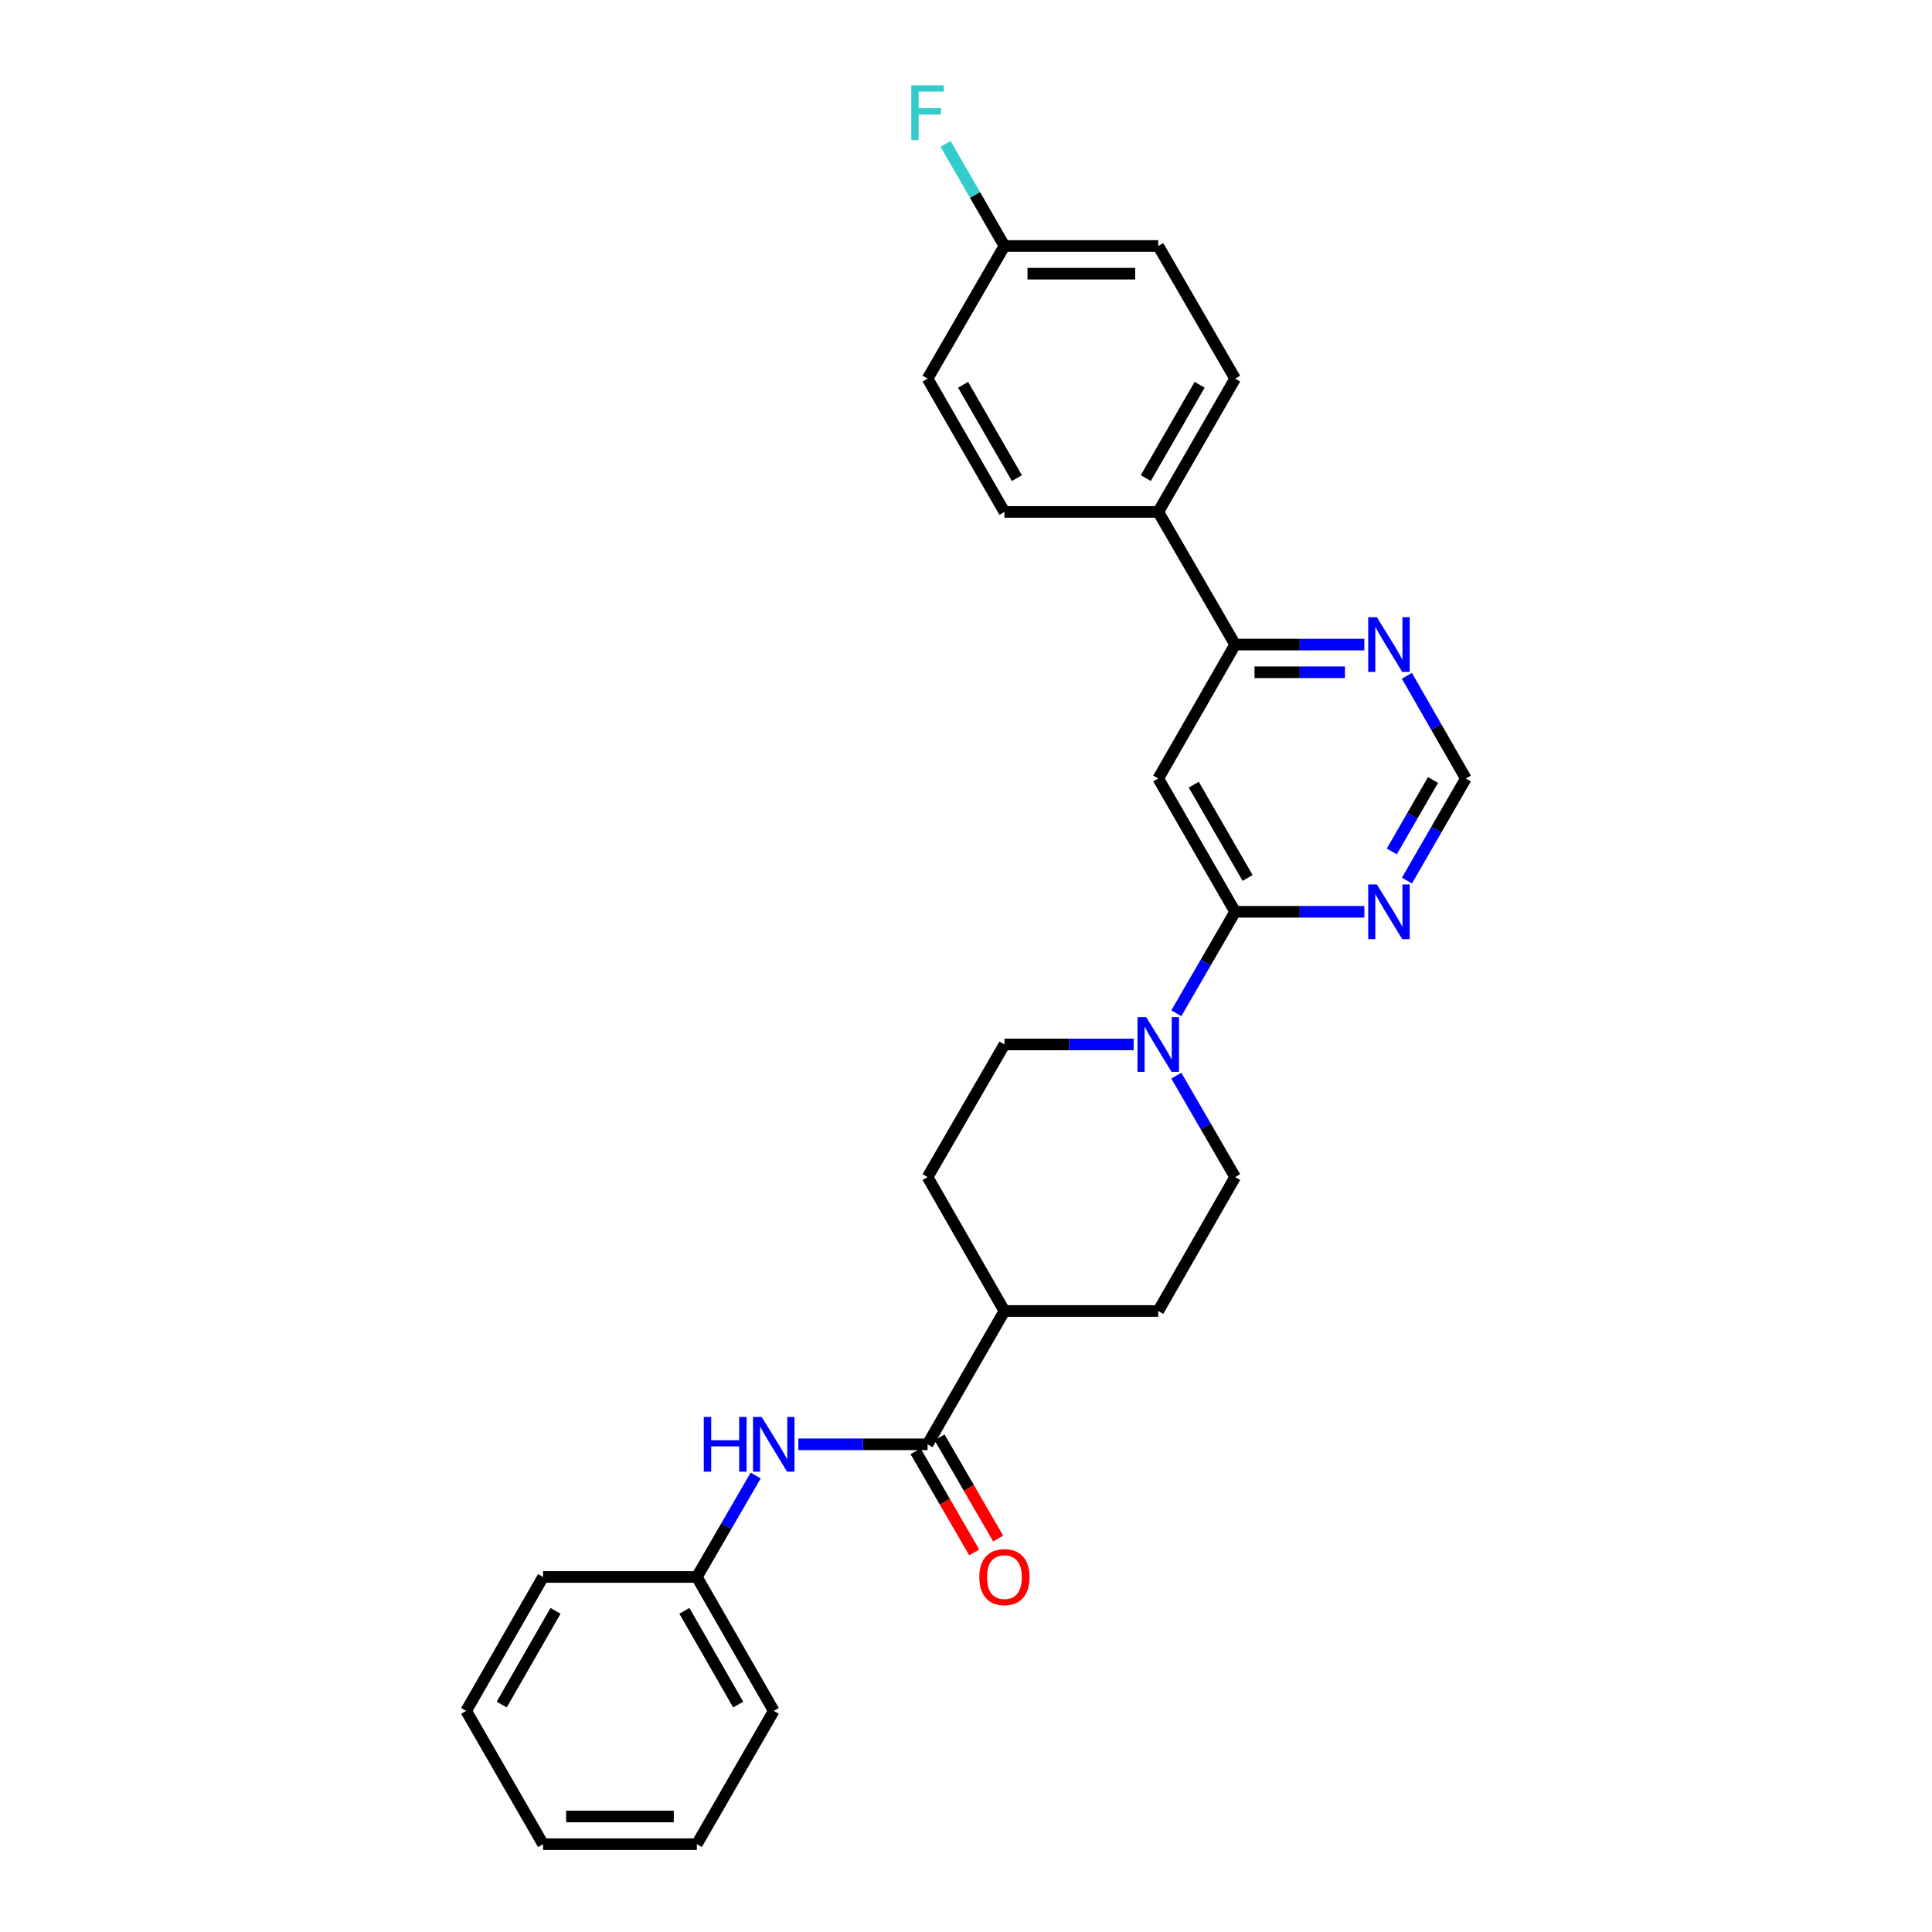 <?xml version='1.0' encoding='iso-8859-1'?>
<svg version='1.1' baseProfile='full'
              xmlns='http://www.w3.org/2000/svg'
                      xmlns:rdkit='http://www.rdkit.org/xml'
                      xmlns:xlink='http://www.w3.org/1999/xlink'
                  xml:space='preserve'
width='1000px' height='1000px' viewBox='0 0 1000 1000'>
<!-- END OF HEADER -->
<rect style='opacity:1.0;fill:#FFFFFF;stroke:none' width='1000' height='1000' x='0' y='0'> </rect>
<path class='bond-0' d='M 639.306,471.945 L 599.506,402.948' style='fill:none;fill-rule:evenodd;stroke:#000000;stroke-width:6px;stroke-linecap:butt;stroke-linejoin:miter;stroke-opacity:1' />
<path class='bond-0' d='M 645.75,454.434 L 617.89,406.137' style='fill:none;fill-rule:evenodd;stroke:#000000;stroke-width:6px;stroke-linecap:butt;stroke-linejoin:miter;stroke-opacity:1' />
<path class='bond-1' d='M 639.306,471.945 L 624.085,498.204' style='fill:none;fill-rule:evenodd;stroke:#000000;stroke-width:6px;stroke-linecap:butt;stroke-linejoin:miter;stroke-opacity:1' />
<path class='bond-1' d='M 624.085,498.204 L 608.864,524.463' style='fill:none;fill-rule:evenodd;stroke:#0000FF;stroke-width:6px;stroke-linecap:butt;stroke-linejoin:miter;stroke-opacity:1' />
<path class='bond-3' d='M 639.306,471.945 L 672.746,471.945' style='fill:none;fill-rule:evenodd;stroke:#000000;stroke-width:6px;stroke-linecap:butt;stroke-linejoin:miter;stroke-opacity:1' />
<path class='bond-3' d='M 672.746,471.945 L 706.186,471.945' style='fill:none;fill-rule:evenodd;stroke:#0000FF;stroke-width:6px;stroke-linecap:butt;stroke-linejoin:miter;stroke-opacity:1' />
<path class='bond-4' d='M 599.506,402.948 L 639.306,333.634' style='fill:none;fill-rule:evenodd;stroke:#000000;stroke-width:6px;stroke-linecap:butt;stroke-linejoin:miter;stroke-opacity:1' />
<path class='bond-10' d='M 608.865,556.751 L 624.086,583.006' style='fill:none;fill-rule:evenodd;stroke:#0000FF;stroke-width:6px;stroke-linecap:butt;stroke-linejoin:miter;stroke-opacity:1' />
<path class='bond-10' d='M 624.086,583.006 L 639.306,609.261' style='fill:none;fill-rule:evenodd;stroke:#000000;stroke-width:6px;stroke-linecap:butt;stroke-linejoin:miter;stroke-opacity:1' />
<path class='bond-11' d='M 586.776,540.607 L 553.336,540.607' style='fill:none;fill-rule:evenodd;stroke:#0000FF;stroke-width:6px;stroke-linecap:butt;stroke-linejoin:miter;stroke-opacity:1' />
<path class='bond-11' d='M 553.336,540.607 L 519.896,540.607' style='fill:none;fill-rule:evenodd;stroke:#000000;stroke-width:6px;stroke-linecap:butt;stroke-linejoin:miter;stroke-opacity:1' />
<path class='bond-2' d='M 480.104,747.572 L 519.896,678.576' style='fill:none;fill-rule:evenodd;stroke:#000000;stroke-width:6px;stroke-linecap:butt;stroke-linejoin:miter;stroke-opacity:1' />
<path class='bond-5' d='M 480.104,747.572 L 446.664,747.572' style='fill:none;fill-rule:evenodd;stroke:#000000;stroke-width:6px;stroke-linecap:butt;stroke-linejoin:miter;stroke-opacity:1' />
<path class='bond-5' d='M 446.664,747.572 L 413.224,747.572' style='fill:none;fill-rule:evenodd;stroke:#0000FF;stroke-width:6px;stroke-linecap:butt;stroke-linejoin:miter;stroke-opacity:1' />
<path class='bond-12' d='M 473.904,751.165 L 489.076,777.344' style='fill:none;fill-rule:evenodd;stroke:#000000;stroke-width:6px;stroke-linecap:butt;stroke-linejoin:miter;stroke-opacity:1' />
<path class='bond-12' d='M 489.076,777.344 L 504.248,803.523' style='fill:none;fill-rule:evenodd;stroke:#FF0000;stroke-width:6px;stroke-linecap:butt;stroke-linejoin:miter;stroke-opacity:1' />
<path class='bond-12' d='M 486.303,743.979 L 501.475,770.158' style='fill:none;fill-rule:evenodd;stroke:#000000;stroke-width:6px;stroke-linecap:butt;stroke-linejoin:miter;stroke-opacity:1' />
<path class='bond-12' d='M 501.475,770.158 L 516.647,796.337' style='fill:none;fill-rule:evenodd;stroke:#FF0000;stroke-width:6px;stroke-linecap:butt;stroke-linejoin:miter;stroke-opacity:1' />
<path class='bond-7' d='M 728.233,455.794 L 743.475,429.371' style='fill:none;fill-rule:evenodd;stroke:#0000FF;stroke-width:6px;stroke-linecap:butt;stroke-linejoin:miter;stroke-opacity:1' />
<path class='bond-7' d='M 743.475,429.371 L 758.717,402.948' style='fill:none;fill-rule:evenodd;stroke:#000000;stroke-width:6px;stroke-linecap:butt;stroke-linejoin:miter;stroke-opacity:1' />
<path class='bond-7' d='M 720.392,440.706 L 731.061,422.21' style='fill:none;fill-rule:evenodd;stroke:#0000FF;stroke-width:6px;stroke-linecap:butt;stroke-linejoin:miter;stroke-opacity:1' />
<path class='bond-7' d='M 731.061,422.21 L 741.73,403.714' style='fill:none;fill-rule:evenodd;stroke:#000000;stroke-width:6px;stroke-linecap:butt;stroke-linejoin:miter;stroke-opacity:1' />
<path class='bond-9' d='M 639.306,333.634 L 599.506,264.972' style='fill:none;fill-rule:evenodd;stroke:#000000;stroke-width:6px;stroke-linecap:butt;stroke-linejoin:miter;stroke-opacity:1' />
<path class='bond-27' d='M 639.306,333.634 L 672.746,333.634' style='fill:none;fill-rule:evenodd;stroke:#000000;stroke-width:6px;stroke-linecap:butt;stroke-linejoin:miter;stroke-opacity:1' />
<path class='bond-27' d='M 672.746,333.634 L 706.186,333.634' style='fill:none;fill-rule:evenodd;stroke:#0000FF;stroke-width:6px;stroke-linecap:butt;stroke-linejoin:miter;stroke-opacity:1' />
<path class='bond-27' d='M 649.338,347.965 L 672.746,347.965' style='fill:none;fill-rule:evenodd;stroke:#000000;stroke-width:6px;stroke-linecap:butt;stroke-linejoin:miter;stroke-opacity:1' />
<path class='bond-27' d='M 672.746,347.965 L 696.154,347.965' style='fill:none;fill-rule:evenodd;stroke:#0000FF;stroke-width:6px;stroke-linecap:butt;stroke-linejoin:miter;stroke-opacity:1' />
<path class='bond-17' d='M 391.136,763.716 L 375.915,789.975' style='fill:none;fill-rule:evenodd;stroke:#0000FF;stroke-width:6px;stroke-linecap:butt;stroke-linejoin:miter;stroke-opacity:1' />
<path class='bond-17' d='M 375.915,789.975 L 360.694,816.234' style='fill:none;fill-rule:evenodd;stroke:#000000;stroke-width:6px;stroke-linecap:butt;stroke-linejoin:miter;stroke-opacity:1' />
<path class='bond-6' d='M 728.194,349.792 L 743.455,376.37' style='fill:none;fill-rule:evenodd;stroke:#0000FF;stroke-width:6px;stroke-linecap:butt;stroke-linejoin:miter;stroke-opacity:1' />
<path class='bond-6' d='M 743.455,376.37 L 758.717,402.948' style='fill:none;fill-rule:evenodd;stroke:#000000;stroke-width:6px;stroke-linecap:butt;stroke-linejoin:miter;stroke-opacity:1' />
<path class='bond-8' d='M 519.896,678.576 L 480.104,609.261' style='fill:none;fill-rule:evenodd;stroke:#000000;stroke-width:6px;stroke-linecap:butt;stroke-linejoin:miter;stroke-opacity:1' />
<path class='bond-28' d='M 519.896,678.576 L 599.506,678.576' style='fill:none;fill-rule:evenodd;stroke:#000000;stroke-width:6px;stroke-linecap:butt;stroke-linejoin:miter;stroke-opacity:1' />
<path class='bond-15' d='M 599.506,264.972 L 639.306,195.975' style='fill:none;fill-rule:evenodd;stroke:#000000;stroke-width:6px;stroke-linecap:butt;stroke-linejoin:miter;stroke-opacity:1' />
<path class='bond-15' d='M 593.062,247.461 L 620.923,199.164' style='fill:none;fill-rule:evenodd;stroke:#000000;stroke-width:6px;stroke-linecap:butt;stroke-linejoin:miter;stroke-opacity:1' />
<path class='bond-16' d='M 599.506,264.972 L 519.896,264.972' style='fill:none;fill-rule:evenodd;stroke:#000000;stroke-width:6px;stroke-linecap:butt;stroke-linejoin:miter;stroke-opacity:1' />
<path class='bond-14' d='M 639.306,609.261 L 599.506,678.576' style='fill:none;fill-rule:evenodd;stroke:#000000;stroke-width:6px;stroke-linecap:butt;stroke-linejoin:miter;stroke-opacity:1' />
<path class='bond-13' d='M 519.896,540.607 L 480.104,609.261' style='fill:none;fill-rule:evenodd;stroke:#000000;stroke-width:6px;stroke-linecap:butt;stroke-linejoin:miter;stroke-opacity:1' />
<path class='bond-19' d='M 639.306,195.975 L 599.506,127.321' style='fill:none;fill-rule:evenodd;stroke:#000000;stroke-width:6px;stroke-linecap:butt;stroke-linejoin:miter;stroke-opacity:1' />
<path class='bond-20' d='M 519.896,264.972 L 480.104,195.975' style='fill:none;fill-rule:evenodd;stroke:#000000;stroke-width:6px;stroke-linecap:butt;stroke-linejoin:miter;stroke-opacity:1' />
<path class='bond-20' d='M 526.342,247.462 L 498.487,199.165' style='fill:none;fill-rule:evenodd;stroke:#000000;stroke-width:6px;stroke-linecap:butt;stroke-linejoin:miter;stroke-opacity:1' />
<path class='bond-22' d='M 360.694,816.234 L 400.494,885.549' style='fill:none;fill-rule:evenodd;stroke:#000000;stroke-width:6px;stroke-linecap:butt;stroke-linejoin:miter;stroke-opacity:1' />
<path class='bond-22' d='M 354.236,833.768 L 382.096,882.288' style='fill:none;fill-rule:evenodd;stroke:#000000;stroke-width:6px;stroke-linecap:butt;stroke-linejoin:miter;stroke-opacity:1' />
<path class='bond-23' d='M 360.694,816.234 L 281.084,816.234' style='fill:none;fill-rule:evenodd;stroke:#000000;stroke-width:6px;stroke-linecap:butt;stroke-linejoin:miter;stroke-opacity:1' />
<path class='bond-18' d='M 519.896,127.321 L 480.104,195.975' style='fill:none;fill-rule:evenodd;stroke:#000000;stroke-width:6px;stroke-linecap:butt;stroke-linejoin:miter;stroke-opacity:1' />
<path class='bond-21' d='M 519.896,127.321 L 504.658,100.899' style='fill:none;fill-rule:evenodd;stroke:#000000;stroke-width:6px;stroke-linecap:butt;stroke-linejoin:miter;stroke-opacity:1' />
<path class='bond-21' d='M 504.658,100.899 L 489.419,74.476' style='fill:none;fill-rule:evenodd;stroke:#33CCCC;stroke-width:6px;stroke-linecap:butt;stroke-linejoin:miter;stroke-opacity:1' />
<path class='bond-29' d='M 519.896,127.321 L 599.506,127.321' style='fill:none;fill-rule:evenodd;stroke:#000000;stroke-width:6px;stroke-linecap:butt;stroke-linejoin:miter;stroke-opacity:1' />
<path class='bond-29' d='M 531.838,141.652 L 587.564,141.652' style='fill:none;fill-rule:evenodd;stroke:#000000;stroke-width:6px;stroke-linecap:butt;stroke-linejoin:miter;stroke-opacity:1' />
<path class='bond-24' d='M 400.494,885.549 L 360.694,954.545' style='fill:none;fill-rule:evenodd;stroke:#000000;stroke-width:6px;stroke-linecap:butt;stroke-linejoin:miter;stroke-opacity:1' />
<path class='bond-25' d='M 281.084,816.234 L 241.283,885.549' style='fill:none;fill-rule:evenodd;stroke:#000000;stroke-width:6px;stroke-linecap:butt;stroke-linejoin:miter;stroke-opacity:1' />
<path class='bond-25' d='M 287.542,833.768 L 259.682,882.288' style='fill:none;fill-rule:evenodd;stroke:#000000;stroke-width:6px;stroke-linecap:butt;stroke-linejoin:miter;stroke-opacity:1' />
<path class='bond-30' d='M 360.694,954.545 L 281.084,954.545' style='fill:none;fill-rule:evenodd;stroke:#000000;stroke-width:6px;stroke-linecap:butt;stroke-linejoin:miter;stroke-opacity:1' />
<path class='bond-30' d='M 348.752,940.214 L 293.026,940.214' style='fill:none;fill-rule:evenodd;stroke:#000000;stroke-width:6px;stroke-linecap:butt;stroke-linejoin:miter;stroke-opacity:1' />
<path class='bond-26' d='M 241.283,885.549 L 281.084,954.545' style='fill:none;fill-rule:evenodd;stroke:#000000;stroke-width:6px;stroke-linecap:butt;stroke-linejoin:miter;stroke-opacity:1' />
<path  class='atom-2' d='M 593.246 526.447
L 602.526 541.447
Q 603.446 542.927, 604.926 545.607
Q 606.406 548.287, 606.486 548.447
L 606.486 526.447
L 610.246 526.447
L 610.246 554.767
L 606.366 554.767
L 596.406 538.367
Q 595.246 536.447, 594.006 534.247
Q 592.806 532.047, 592.446 531.367
L 592.446 554.767
L 588.766 554.767
L 588.766 526.447
L 593.246 526.447
' fill='#0000FF'/>
<path  class='atom-4' d='M 712.656 457.785
L 721.936 472.785
Q 722.856 474.265, 724.336 476.945
Q 725.816 479.625, 725.896 479.785
L 725.896 457.785
L 729.656 457.785
L 729.656 486.105
L 725.776 486.105
L 715.816 469.705
Q 714.656 467.785, 713.416 465.585
Q 712.216 463.385, 711.856 462.705
L 711.856 486.105
L 708.176 486.105
L 708.176 457.785
L 712.656 457.785
' fill='#0000FF'/>
<path  class='atom-6' d='M 364.274 733.412
L 368.114 733.412
L 368.114 745.452
L 382.594 745.452
L 382.594 733.412
L 386.434 733.412
L 386.434 761.732
L 382.594 761.732
L 382.594 748.652
L 368.114 748.652
L 368.114 761.732
L 364.274 761.732
L 364.274 733.412
' fill='#0000FF'/>
<path  class='atom-6' d='M 394.234 733.412
L 403.514 748.412
Q 404.434 749.892, 405.914 752.572
Q 407.394 755.252, 407.474 755.412
L 407.474 733.412
L 411.234 733.412
L 411.234 761.732
L 407.354 761.732
L 397.394 745.332
Q 396.234 743.412, 394.994 741.212
Q 393.794 739.012, 393.434 738.332
L 393.434 761.732
L 389.754 761.732
L 389.754 733.412
L 394.234 733.412
' fill='#0000FF'/>
<path  class='atom-7' d='M 712.656 319.474
L 721.936 334.474
Q 722.856 335.954, 724.336 338.634
Q 725.816 341.314, 725.896 341.474
L 725.896 319.474
L 729.656 319.474
L 729.656 347.794
L 725.776 347.794
L 715.816 331.394
Q 714.656 329.474, 713.416 327.274
Q 712.216 325.074, 711.856 324.394
L 711.856 347.794
L 708.176 347.794
L 708.176 319.474
L 712.656 319.474
' fill='#0000FF'/>
<path  class='atom-13' d='M 506.896 816.314
Q 506.896 809.514, 510.256 805.714
Q 513.616 801.914, 519.896 801.914
Q 526.176 801.914, 529.536 805.714
Q 532.896 809.514, 532.896 816.314
Q 532.896 823.194, 529.496 827.114
Q 526.096 830.994, 519.896 830.994
Q 513.656 830.994, 510.256 827.114
Q 506.896 823.234, 506.896 816.314
M 519.896 827.794
Q 524.216 827.794, 526.536 824.914
Q 528.896 821.994, 528.896 816.314
Q 528.896 810.754, 526.536 807.954
Q 524.216 805.114, 519.896 805.114
Q 515.576 805.114, 513.216 807.914
Q 510.896 810.714, 510.896 816.314
Q 510.896 822.034, 513.216 824.914
Q 515.576 827.794, 519.896 827.794
' fill='#FF0000'/>
<path  class='atom-22' d='M 471.684 44.165
L 488.524 44.165
L 488.524 47.405
L 475.484 47.405
L 475.484 56.005
L 487.084 56.005
L 487.084 59.285
L 475.484 59.285
L 475.484 72.485
L 471.684 72.485
L 471.684 44.165
' fill='#33CCCC'/>
</svg>

